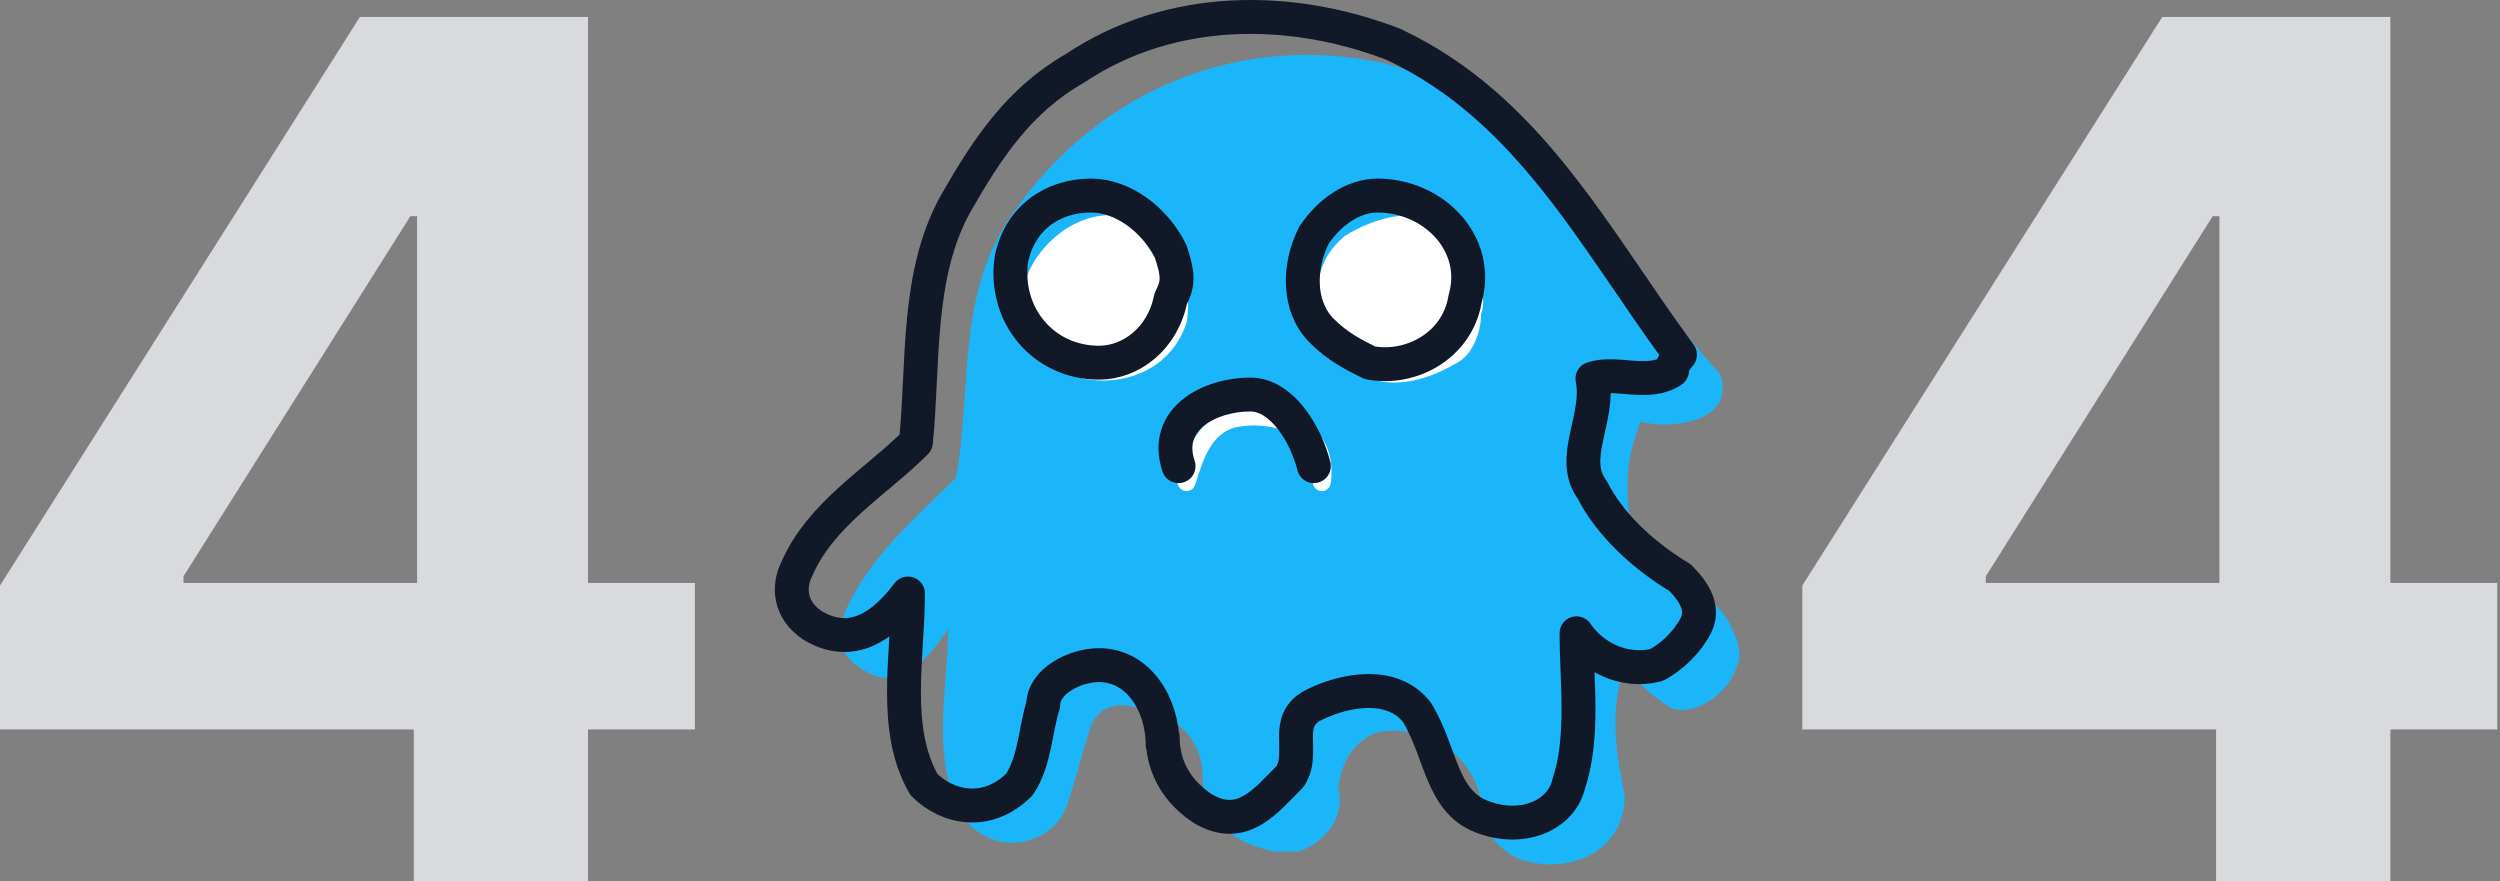 <svg width="295" height="104" viewBox="0 0 295 104" fill="none" xmlns="http://www.w3.org/2000/svg">
<rect x="0" y="0" width="295" height="104" fill="#808080" stroke="none"/>
<path d="M82 68.788H69.387V2H42.469L0 69.089V86.075H48.824V104.005H69.387V86.075H82V68.794V68.788ZM21.655 67.994L48.423 25.508H49.215V68.788H21.65V67.994H21.655Z" fill="#D8DADD"/>
<path d="M294.676 68.788H282.063V2H255.145L212.676 69.089V86.075H261.5V104.005H282.063V86.075H294.676V68.794V68.788ZM234.331 67.994L261.098 25.508H261.891V68.788H234.325V67.994H234.331Z" fill="#D8DADD"/>
<path d="M203.918 73.254C201.101 68.558 194.527 67.619 192.649 62.923C191.709 58.227 191.709 54.471 193.588 49.775C197.344 50.714 204.858 49.775 202.979 44.14C190.77 30.992 182.318 12.209 163.535 7.513C146.63 3.757 129.725 10.331 119.395 25.357C112.821 34.749 114.699 46.019 112.821 56.349C108.125 61.045 102.49 65.741 99.672 72.315C98.733 75.132 98.733 77.95 103.429 79.828C107.186 80.767 110.003 77.011 111.881 74.193C111.881 80.767 110.003 88.28 112.821 94.855C115.638 101.429 124.09 100.489 125.969 94.855C126.908 92.037 127.847 88.28 128.786 85.463C129.725 83.585 131.604 82.645 134.421 83.585C138.178 84.524 141.934 86.402 141.934 92.037C141.934 96.733 145.691 99.55 150.387 100.489H153.204C156.022 99.55 158.839 96.733 157.9 92.976V93.915C157.9 90.159 159.778 87.341 162.596 86.402C167.291 85.463 173.866 88.28 174.805 94.855V93.915C173.866 96.733 176.683 100.489 179.5 101.429C185.135 103.307 191.709 100.489 191.709 93.915C190.77 89.22 189.831 83.585 191.709 78.889C193.588 80.767 195.466 82.645 197.344 83.585C200.162 84.524 203.918 81.706 204.858 78.889C205.797 77.011 204.858 75.132 203.918 73.254Z" fill="#1BB6F9"/>
<path d="M198.237 68.154C193.542 65.337 189.785 61.58 187.907 57.824C185.089 54.067 188.846 49.371 187.907 44.676C190.724 43.736 194.481 45.615 197.298 43.736C197.298 42.797 198.237 41.858 198.237 41.858C187.907 27.771 180.394 12.744 164.428 5.231C152.219 0.535 138.132 0.535 126.862 8.049C120.288 11.805 116.531 17.44 112.774 24.014C108.079 32.467 109.018 42.797 108.079 52.189C103.383 56.885 96.809 60.641 93.991 67.215C93.052 69.094 93.052 71.911 95.87 73.789C100.565 76.607 104.322 73.789 107.14 70.033C107.14 77.546 105.261 85.998 109.018 92.573C111.835 95.39 116.531 96.329 120.288 92.573C122.166 89.755 122.166 85.998 123.105 83.181C123.105 80.364 126.862 78.485 129.679 78.485C134.375 78.485 137.192 83.181 137.192 87.877V86.938C137.192 90.694 139.071 93.512 141.888 95.39C146.584 98.207 149.401 94.451 152.219 91.633C154.097 88.816 151.28 85.059 155.036 83.181C158.793 81.303 164.428 80.364 167.245 84.12C170.063 88.816 170.063 94.451 174.759 96.329C179.454 98.207 184.15 96.329 185.089 92.573C186.968 86.938 186.028 80.364 186.028 74.728C187.907 77.546 191.663 79.424 195.42 78.485C197.298 77.546 199.177 75.668 200.116 73.789C201.055 71.911 200.116 70.033 198.237 68.154Z" stroke="#111827" stroke-width="4" stroke-linecap="round" stroke-linejoin="round"/>
<path d="M140.01 38.101C140.949 32.467 138.132 27.771 133.436 25.892C128.74 24.014 123.105 27.771 121.227 32.467C120.288 37.162 123.105 42.797 127.801 44.675C132.497 45.615 138.132 43.736 140.01 38.101Z" fill="white"/>
<path d="M174.759 37.162C175.698 34.345 173.819 31.527 172.88 28.71C169.124 24.014 163.489 24.953 158.793 27.771C154.097 31.527 155.036 37.162 157.854 41.858C161.61 46.554 167.245 45.615 171.941 42.797C173.819 41.858 174.759 39.041 174.759 37.162Z" fill="white"/>
<path d="M140.01 56.885C140.949 54.067 141.888 50.31 145.645 49.371C150.34 48.432 156.915 50.31 155.975 56.885" stroke="white" stroke-width="2.12" stroke-miterlimit="10" stroke-linecap="round"/>
<path d="M138.131 35.284C139.07 33.406 139.07 32.467 138.131 29.649C136.253 25.893 132.496 23.075 128.74 23.075C124.044 23.075 120.287 25.893 119.348 30.588C118.409 37.163 123.105 42.797 129.679 42.797C133.435 42.797 137.192 39.98 138.131 35.284Z" stroke="#111827" stroke-width="4" stroke-linecap="round" stroke-linejoin="round"/>
<path d="M172.881 35.284C174.759 28.71 169.124 23.075 162.55 23.075C159.732 23.075 156.915 24.953 155.037 27.771C153.158 31.528 153.158 36.223 155.976 39.041C157.854 40.919 159.732 41.858 161.611 42.797C166.306 43.737 171.941 40.919 172.881 35.284Z" stroke="#111827" stroke-width="4" stroke-linecap="round" stroke-linejoin="round"/>
<path d="M139.071 55.006C137.193 49.371 142.828 46.554 147.523 46.554C151.28 46.554 154.097 51.249 155.037 55.006" stroke="#111827" stroke-width="4" stroke-linecap="round" stroke-linejoin="round"/>
</svg>
